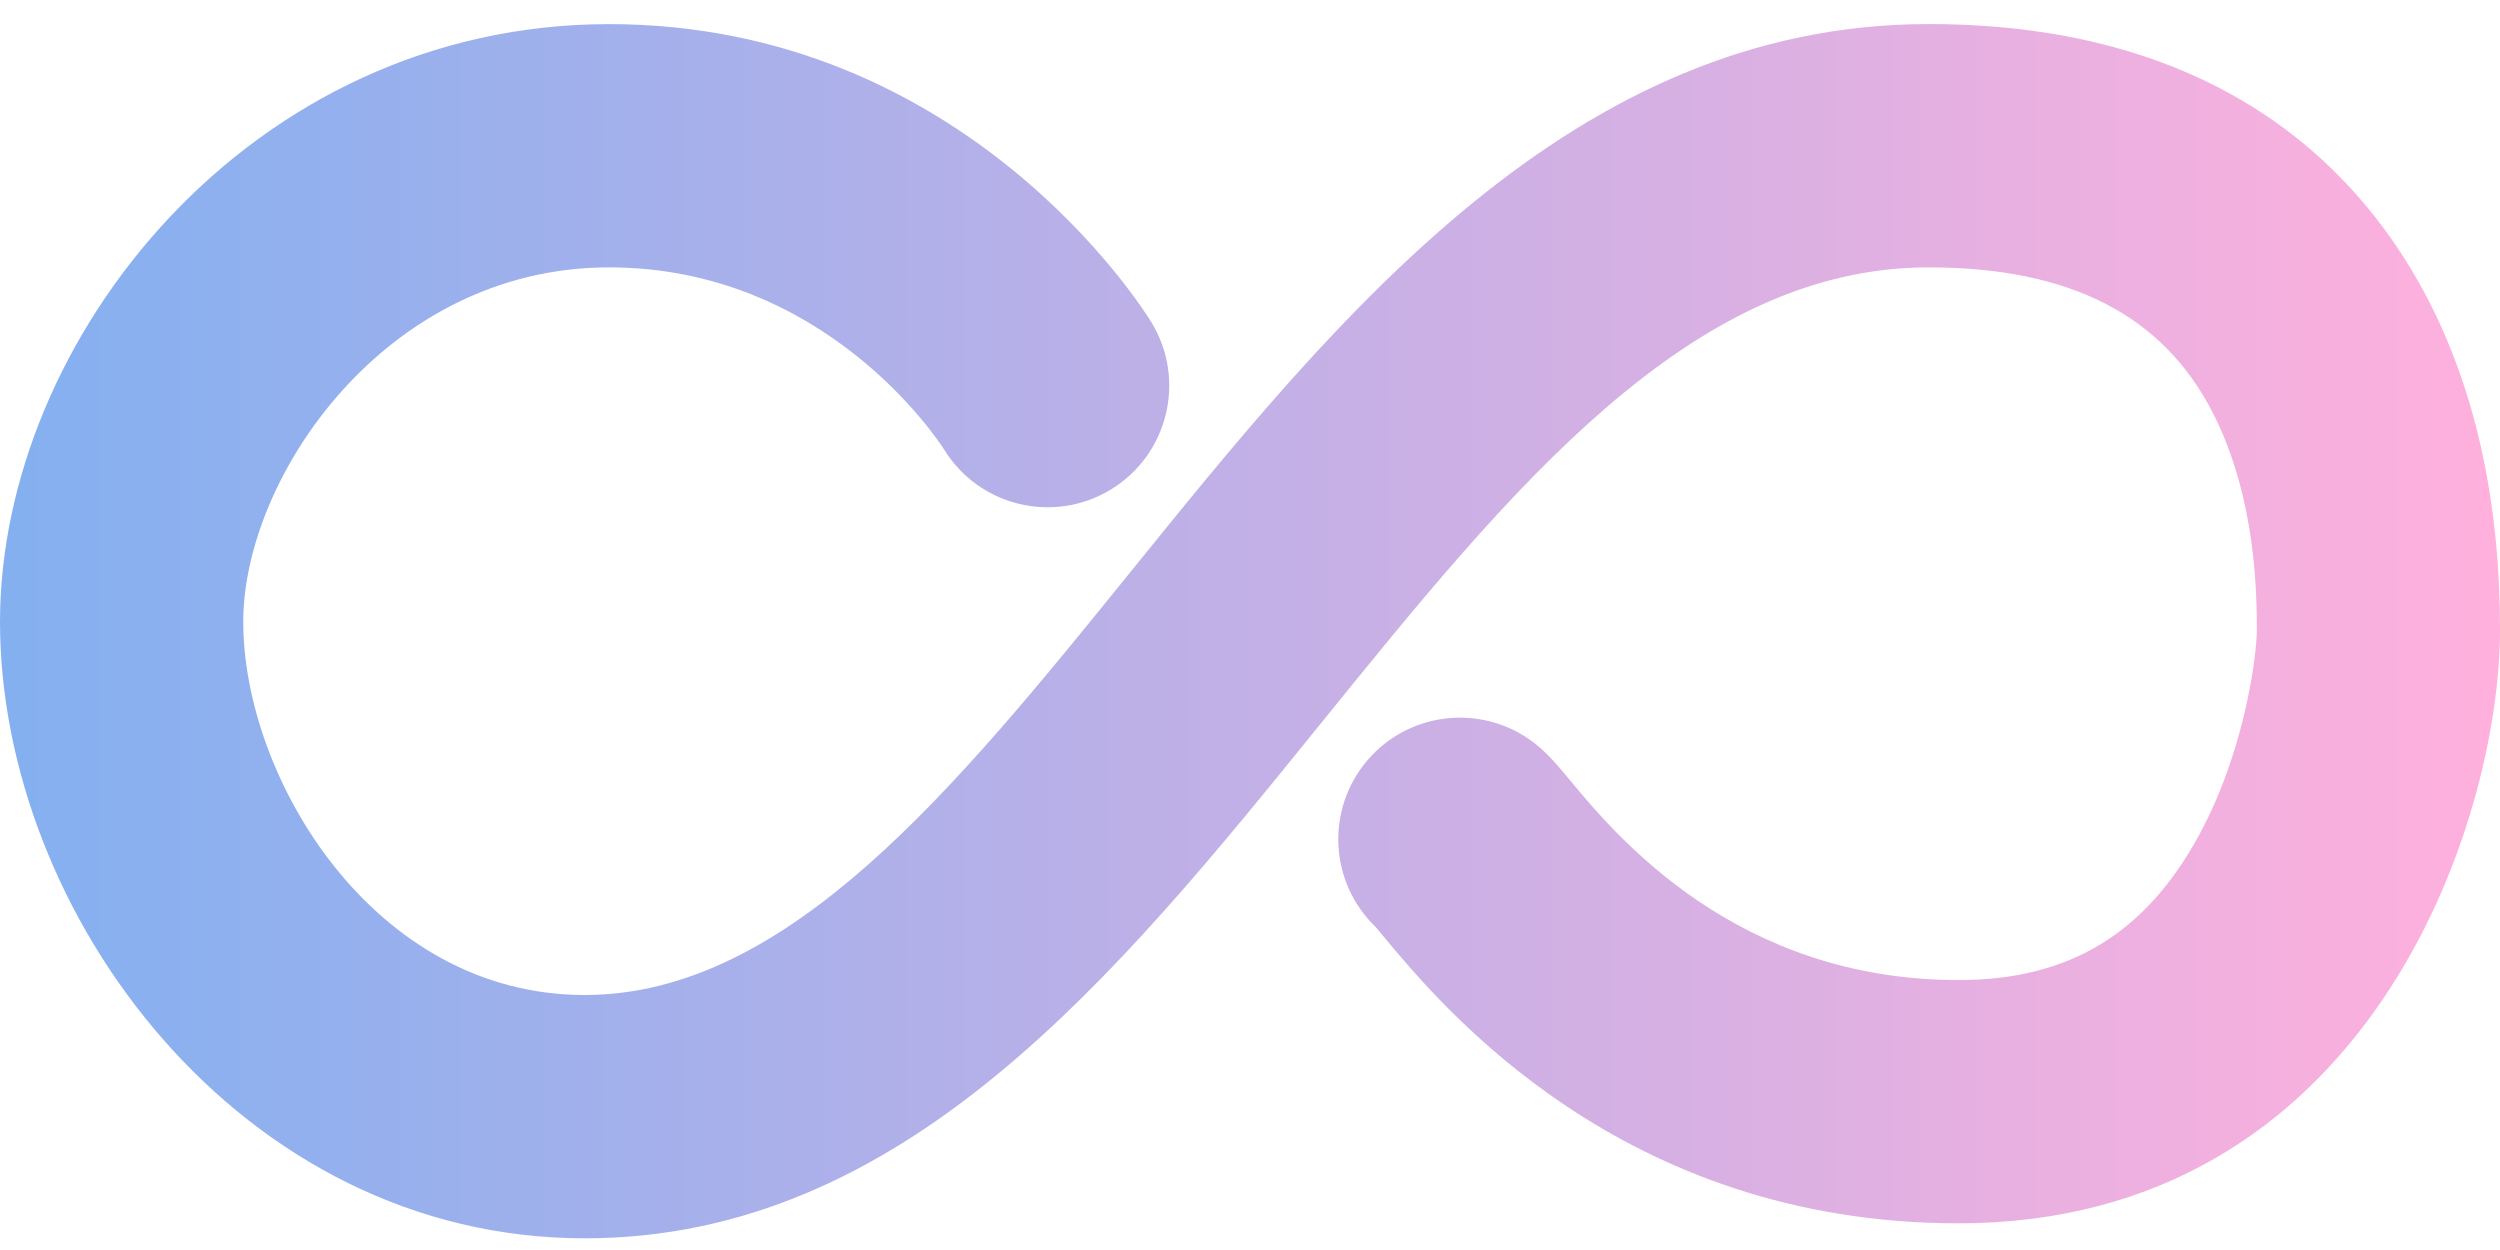 <svg width="40" height="20" viewBox="0 0 40 20" fill="none" xmlns="http://www.w3.org/2000/svg">
<path d="M30.857 0.385C25.182 0.385 21.427 5.025 18.113 9.12C15.283 12.617 12.61 15.92 9.354 15.92C5.97 15.92 3.892 12.442 3.892 9.949C3.892 7.637 6.171 4.278 9.744 4.278C13.21 4.278 15.016 7.052 15.107 7.194C15.668 8.103 16.861 8.389 17.774 7.832C18.692 7.273 18.983 6.075 18.423 5.157C18.305 4.963 15.45 0.386 9.744 0.386C4.002 0.386 0 5.426 0 9.949C0 14.615 3.842 19.813 9.354 19.813C14.466 19.813 17.858 15.622 21.139 11.568C24.173 7.82 27.039 4.278 30.857 4.278C33.128 4.278 34.621 5.048 35.419 6.632C36.11 8.006 36.109 9.56 36.109 10.099C36.109 10.408 35.946 11.957 35.19 13.352C34.328 14.941 33.105 15.681 31.337 15.681C27.777 15.681 25.854 13.367 25.13 12.496C24.942 12.269 24.806 12.105 24.625 11.95C23.81 11.252 22.58 11.346 21.881 12.162C21.206 12.95 21.271 14.12 22.008 14.829C22.043 14.869 22.085 14.921 22.136 14.982C23.08 16.118 25.95 19.573 31.336 19.573C37.883 19.573 40 13.189 40 10.072C40.001 8.087 39.629 6.341 38.894 4.881C37.862 2.831 35.63 0.385 30.857 0.385Z" fill="url(#paint0_linear_10_827)"/>
<defs>
<linearGradient id="paint0_linear_10_827" x1="0.444" y1="9.963" x2="39.835" y2="9.963" gradientUnits="userSpaceOnUse">
<stop stop-color="#85B0F0"/>
<stop offset="1" stop-color="#FFB0DD"/>
</linearGradient>
</defs>
</svg>

